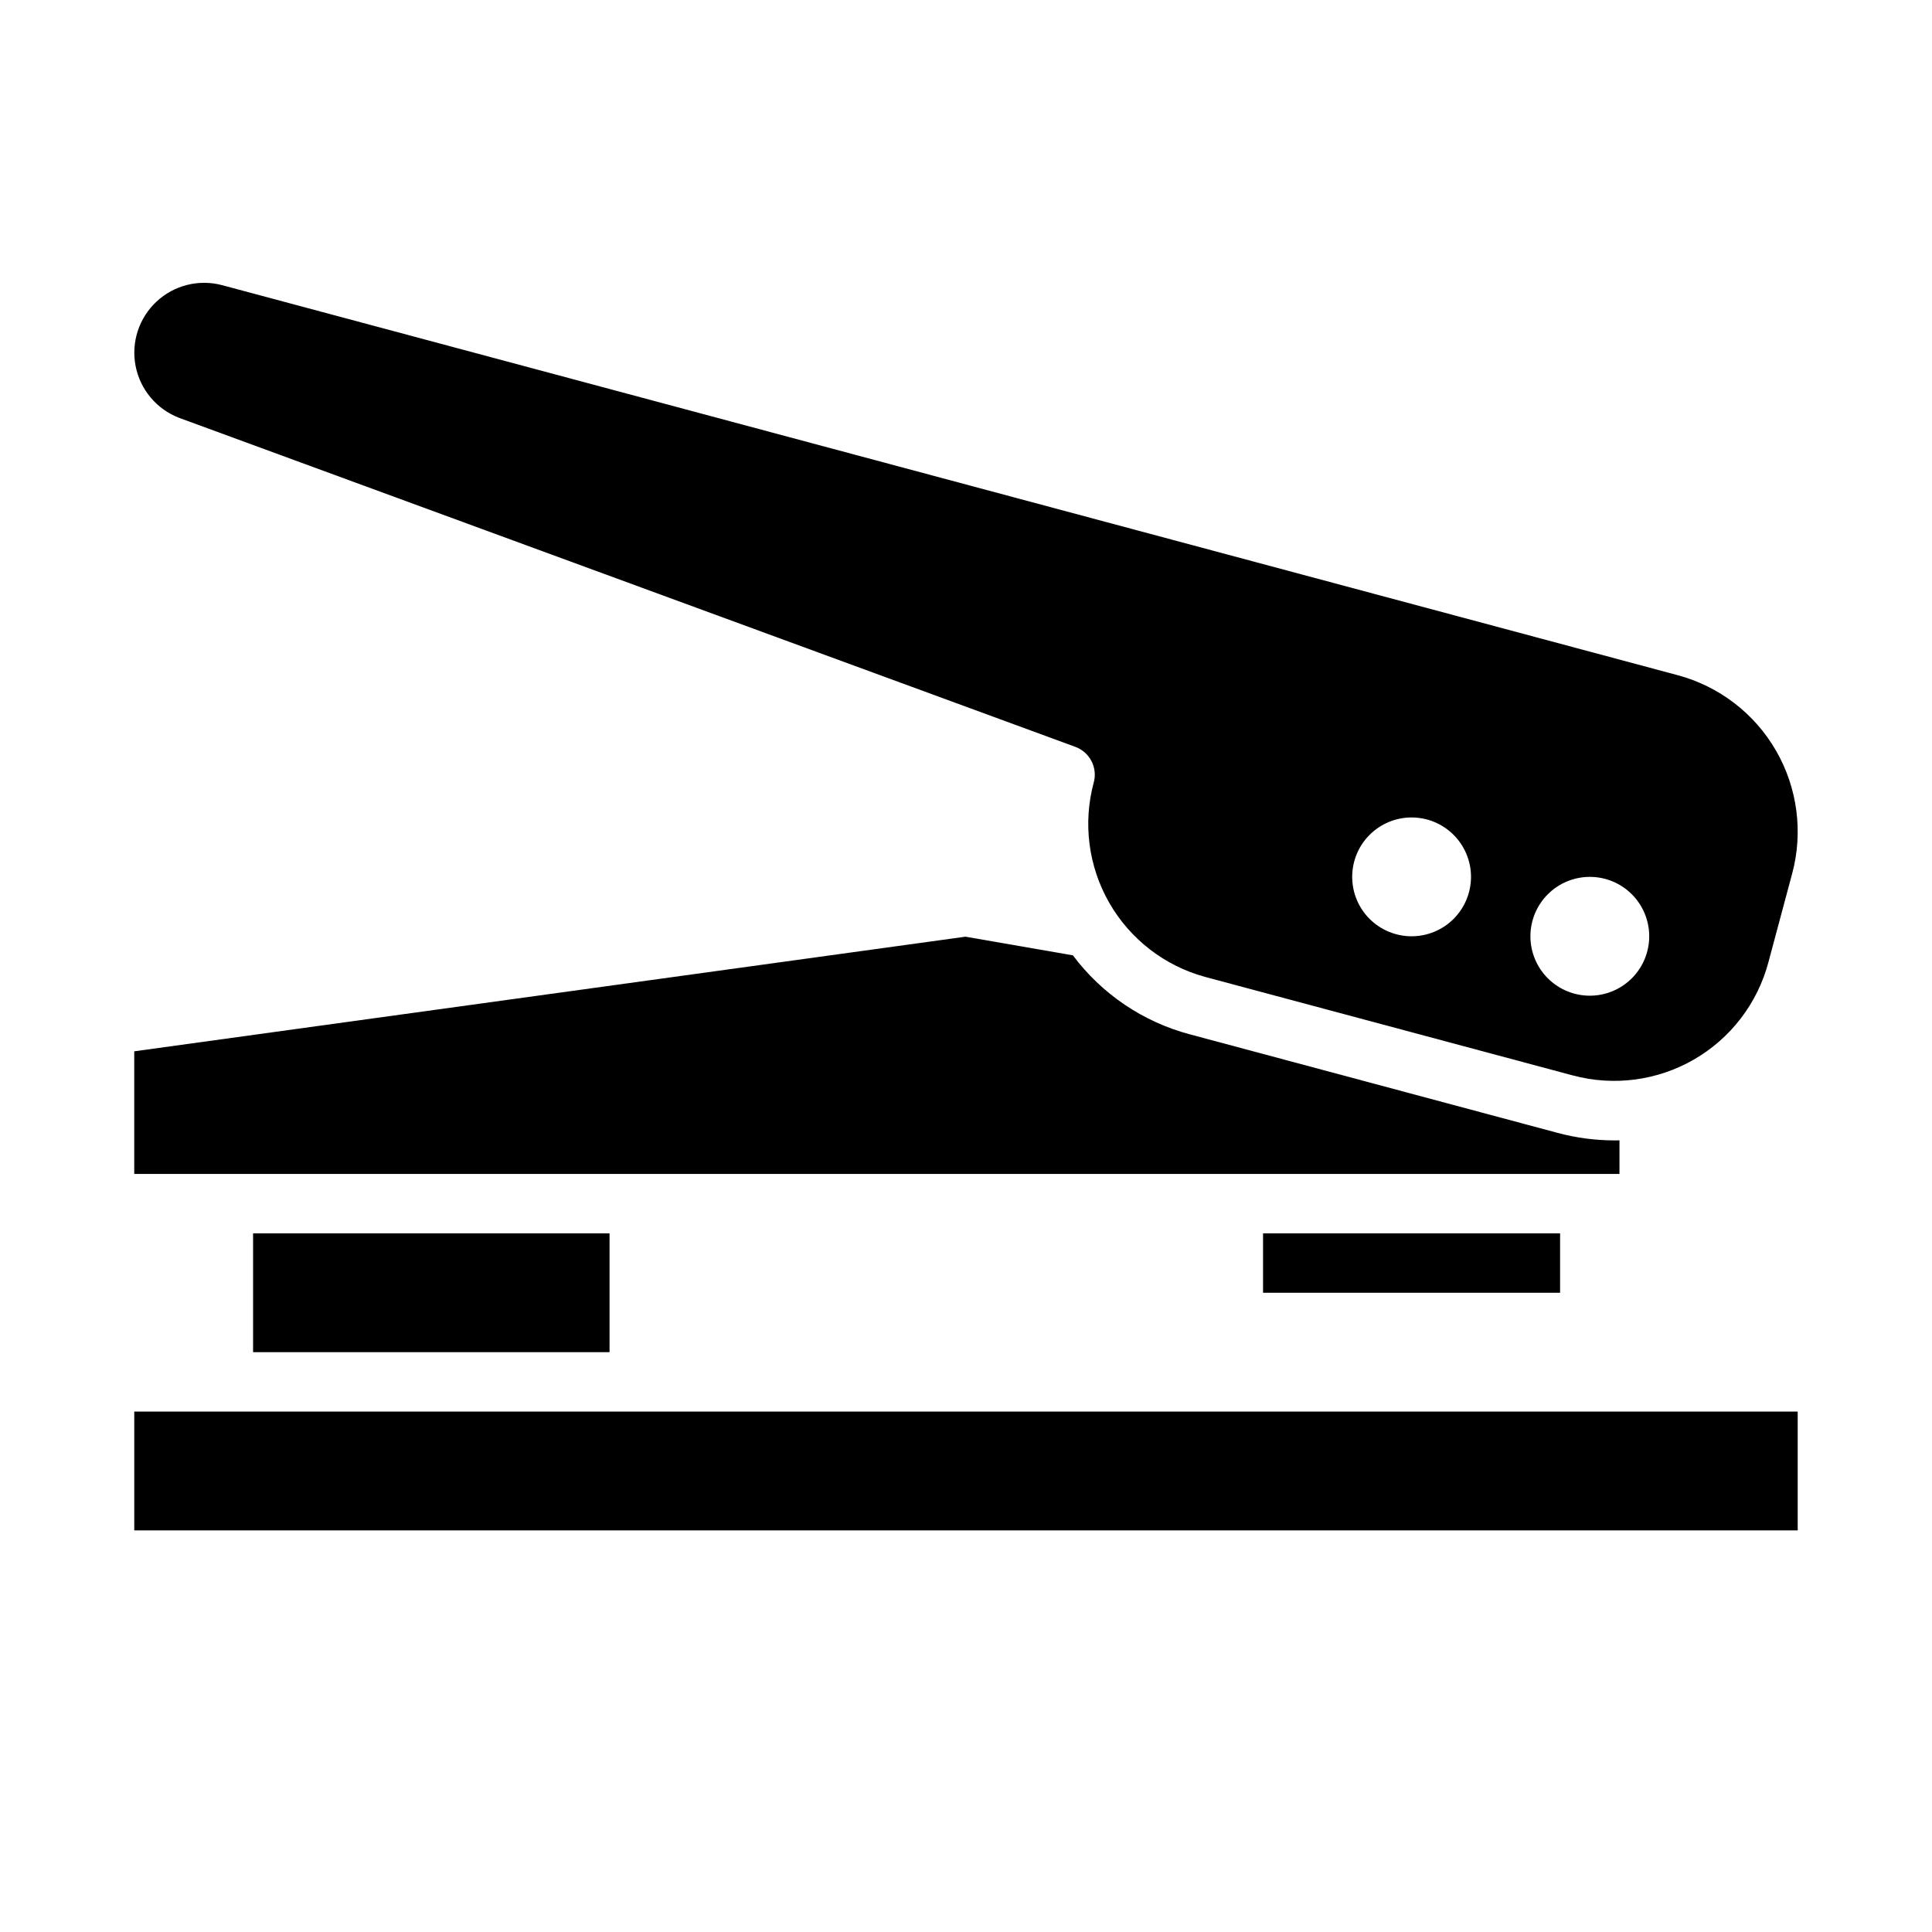 <?xml version="1.0" encoding="UTF-8"?>
<!-- Uploaded to: SVG Repo, www.svgrepo.com, Generator: SVG Repo Mixer Tools -->
<svg fill="#000000" width="800px" height="800px" version="1.1" viewBox="144 144 512 512" xmlns="http://www.w3.org/2000/svg">
 <g>
  <path d="m478.72 470.85h78.719v15.742h-78.719z"/>
  <path d="m573.18 446.2c-0.438 0.012-0.879 0.023-1.32 0.023v-0.004c-5.102-0.004-10.184-0.676-15.113-2.004l-97.508-26.129v0.004c-12.355-3.305-23.246-10.672-30.91-20.914l-28.473-4.945-220.28 30.379v32.496h393.6z"/>
  <path d="m433.86 351.35c-2.91 10.738-1.445 22.195 4.078 31.855 5.523 9.66 14.652 16.734 25.383 19.672l97.508 26.129v-0.004c10.836 2.902 22.375 1.383 32.086-4.223 9.715-5.609 16.801-14.844 19.703-25.676l6.246-23.305 0.043-0.148 0.043-0.16-0.004 0.004c2.945-10.996 1.402-22.711-4.289-32.57-5.691-9.855-15.066-17.051-26.062-19.996l-385.71-103.35c-6.16-1.648-12.734-0.008-17.402 4.34-4.664 4.344-6.762 10.789-5.555 17.051 1.211 6.262 5.562 11.457 11.512 13.754l237.53 87.199c3.824 1.406 5.945 5.492 4.891 9.43zm131.46 25.031c4.176 0 8.18 1.66 11.133 4.609 2.949 2.953 4.609 6.957 4.609 11.133s-1.66 8.18-4.609 11.133c-2.953 2.953-6.957 4.613-11.133 4.613s-8.18-1.66-11.133-4.613c-2.953-2.953-4.613-6.957-4.613-11.133s1.66-8.18 4.613-11.133c2.953-2.949 6.957-4.609 11.133-4.609zm-47.23-15.742-0.004-0.004c4.176 0 8.18 1.66 11.133 4.613 2.953 2.953 4.613 6.957 4.613 11.133 0 4.176-1.66 8.18-4.613 11.133-2.953 2.953-6.957 4.609-11.133 4.609s-8.18-1.656-11.133-4.609c-2.953-2.953-4.609-6.957-4.609-11.133 0-4.176 1.656-8.18 4.609-11.133 2.953-2.953 6.957-4.613 11.133-4.613z"/>
  <path d="m211.07 470.85h94.465v31.488h-94.465z"/>
  <path d="m179.58 518.08h440.83v31.488h-440.83z"/>
 </g>
</svg>
